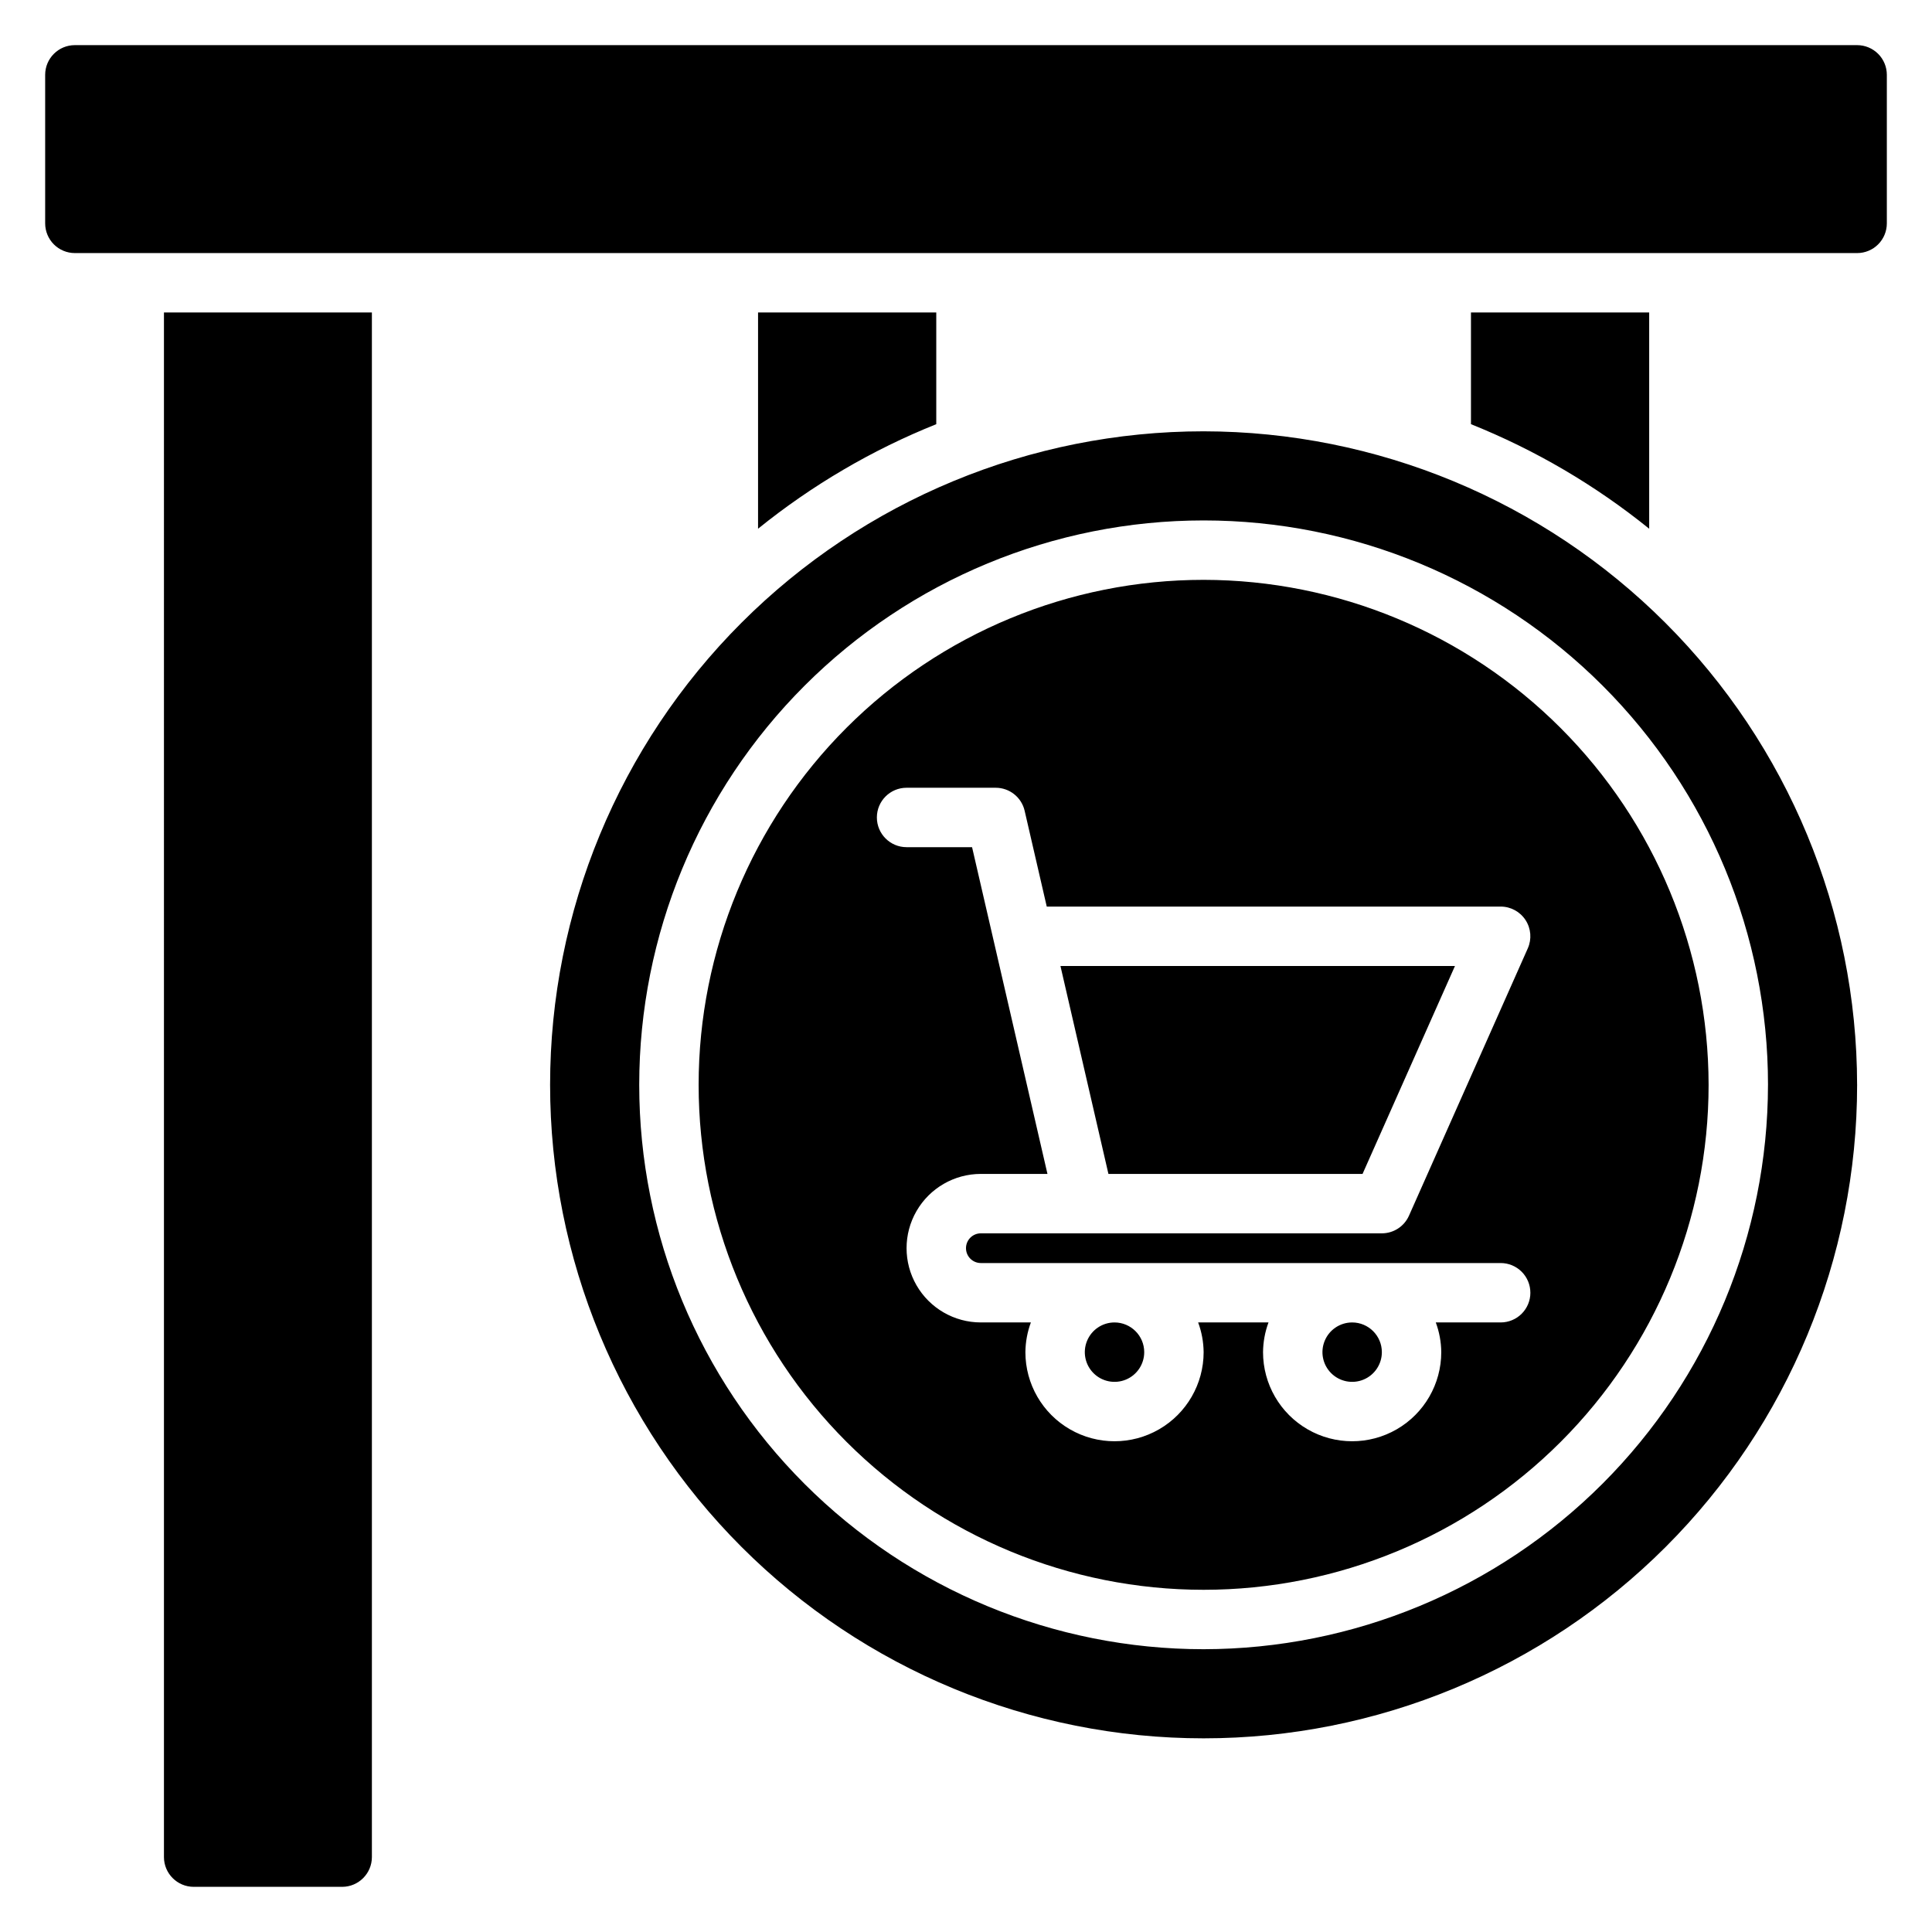 <?xml version="1.0" encoding="UTF-8"?>
<!-- Uploaded to: ICON Repo, www.svgrepo.com, Generator: ICON Repo Mixer Tools -->
<svg fill="#000000" width="800px" height="800px" version="1.1" viewBox="144 144 512 512" xmlns="http://www.w3.org/2000/svg">
 <path d="m187.45 226.81h55.105v409.35c-0.012 4.34-3.531 7.859-7.871 7.871h-39.363c-4.34-0.012-7.859-3.531-7.871-7.871zm448.71-70.848h-472.32c-4.348 0-7.871 3.523-7.871 7.871v39.363c0 2.086 0.832 4.09 2.305 5.566 1.477 1.477 3.481 2.305 5.566 2.305h472.32c2.086 0 4.09-0.828 5.566-2.305 1.477-1.477 2.305-3.481 2.305-5.566v-39.363c0-2.086-0.828-4.09-2.305-5.566-1.477-1.473-3.481-2.305-5.566-2.305zm-196.8 338.5c-3.184 0-6.055 1.918-7.273 4.863-1.219 2.941-0.547 6.324 1.707 8.578 2.25 2.25 5.637 2.922 8.578 1.707 2.941-1.219 4.859-4.09 4.859-7.273-0.004-4.348-3.527-7.867-7.871-7.875zm65.73-39.359 24.492-55.105-104.55 0.004 12.715 55.105zm-2.754 39.359c-3.184 0-6.055 1.918-7.273 4.863-1.219 2.941-0.547 6.324 1.707 8.578 2.25 2.25 5.637 2.922 8.578 1.707 2.941-1.219 4.859-4.09 4.859-7.273-0.004-4.348-3.527-7.867-7.871-7.875zm133.82-62.977v0.004c0 45.93-18.246 89.98-50.727 122.46-32.477 32.48-76.527 50.727-122.46 50.727-45.934 0-89.984-18.246-122.46-50.727-32.48-32.477-50.727-76.527-50.727-122.46 0-45.934 18.246-89.984 50.727-122.46 32.477-32.48 76.527-50.727 122.46-50.727 45.914 0.055 89.934 18.316 122.4 50.785 32.469 32.465 50.73 76.484 50.785 122.4zm-23.617 0v0.004c0-39.668-15.758-77.715-43.809-105.76-28.047-28.051-66.09-43.809-105.76-43.809-39.668 0-77.715 15.758-105.76 43.809-28.051 28.047-43.809 66.094-43.809 105.76s15.758 77.711 43.809 105.76c28.047 28.051 66.094 43.809 105.76 43.809 39.652-0.043 77.668-15.816 105.71-43.855 28.039-28.043 43.812-66.059 43.855-105.71zm-15.742 0v0.004c0 35.492-14.102 69.531-39.199 94.625-25.094 25.098-59.133 39.199-94.625 39.199-35.496 0-69.531-14.102-94.629-39.199-25.098-25.094-39.199-59.133-39.199-94.625 0-35.492 14.102-69.531 39.199-94.629s59.133-39.195 94.629-39.195c35.477 0.039 69.496 14.148 94.582 39.238 25.09 25.09 39.199 59.105 39.242 94.586zm-47.23 55.105h-0.004c0-2.086-0.828-4.09-2.305-5.566-1.477-1.477-3.481-2.305-5.566-2.305h-137.76c-2.172 0-3.934-1.762-3.934-3.938 0-2.172 1.762-3.934 3.934-3.934h106.27c3.109 0 5.93-1.832 7.191-4.676l31.488-70.848c1.082-2.434 0.859-5.25-0.59-7.484-1.453-2.238-3.938-3.586-6.602-3.586h-120.29l-5.859-25.387c-0.824-3.574-4.008-6.102-7.672-6.102h-23.617c-4.348 0-7.871 3.523-7.871 7.871 0 4.348 3.523 7.875 7.871 7.875h17.355l5.809 25.164c0.031 0.156 0.066 0.305 0.105 0.453l14.066 60.973h-17.656c-7.031 0-13.527 3.754-17.043 9.84-3.516 6.09-3.516 13.594 0 19.68 3.516 6.09 10.012 9.84 17.043 9.84h13.262c-0.934 2.523-1.426 5.188-1.453 7.875 0 8.438 4.5 16.23 11.809 20.449 7.309 4.219 16.309 4.219 23.617 0 7.305-4.219 11.809-12.012 11.809-20.449-0.027-2.688-0.52-5.352-1.453-7.875h18.645c-0.934 2.523-1.422 5.188-1.449 7.875 0 8.438 4.5 16.23 11.809 20.449 7.305 4.219 16.309 4.219 23.617 0 7.305-4.219 11.805-12.012 11.805-20.449-0.023-2.688-0.516-5.352-1.449-7.875h17.195c2.086 0 4.09-0.828 5.566-2.305 1.477-1.477 2.305-3.477 2.305-5.566zm-15.746-259.78v29.602c17.035 6.832 32.953 16.172 47.23 27.707v-57.309zm-188.93 0v57.309c14.277-11.535 30.195-20.875 47.23-27.707v-29.602z"/>
</svg>